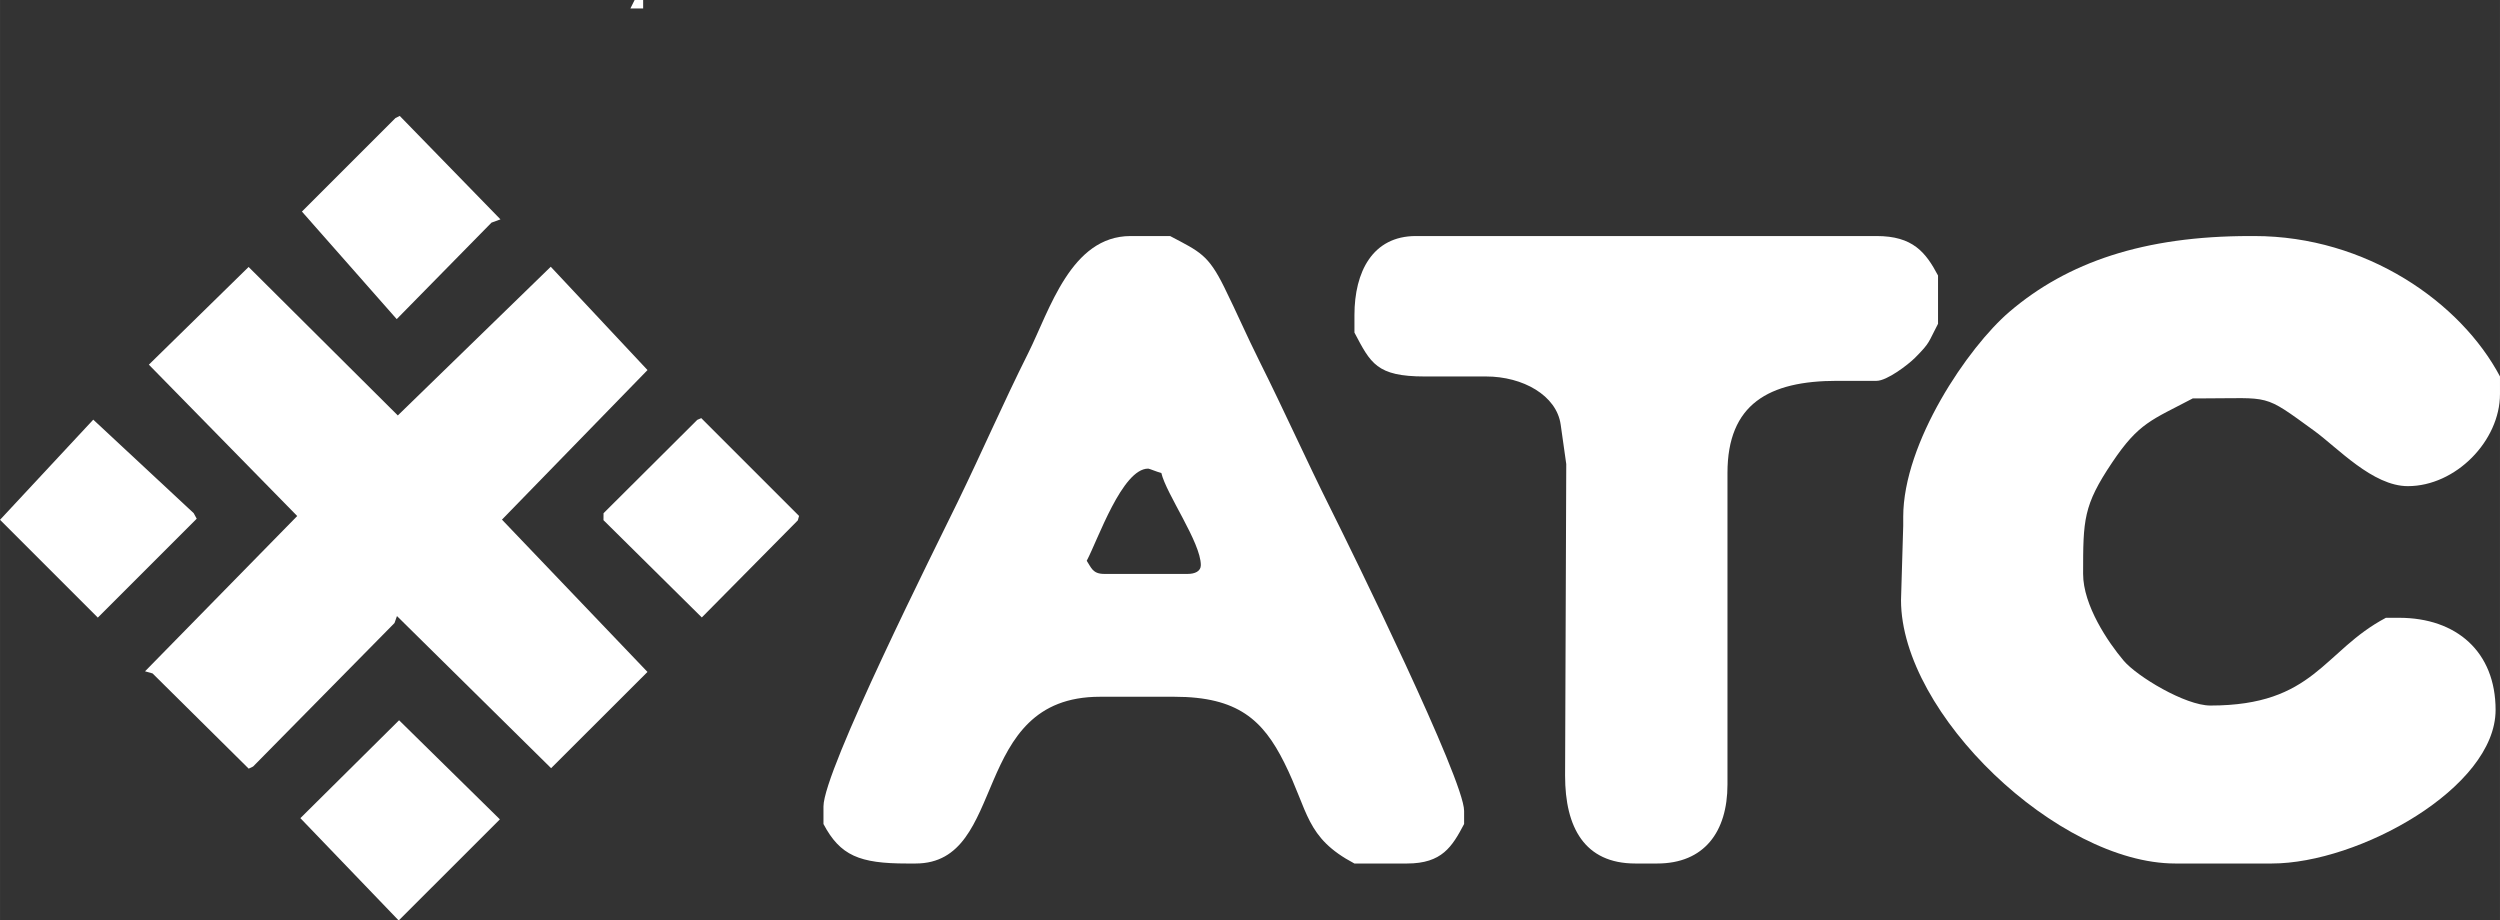 <?xml version="1.0" encoding="UTF-8"?>
<!DOCTYPE svg PUBLIC "-//W3C//DTD SVG 1.1//EN" "http://www.w3.org/Graphics/SVG/1.1/DTD/svg11.dtd">
<!-- Creator: CorelDRAW -->
<svg xmlns="http://www.w3.org/2000/svg" xml:space="preserve" width="106.172mm" height="39.092mm" style="shape-rendering:geometricPrecision; text-rendering:geometricPrecision; image-rendering:optimizeQuality; fill-rule:evenodd; clip-rule:evenodd"
viewBox="0 0 79.147 29.142"
 xmlns:xlink="http://www.w3.org/1999/xlink">
 <rect x="0" y="0" width="79.147" height="29.142" fill="#333333" stroke="none"/>
 <defs>
  <style type="text/css">
   <![CDATA[
    .fil0 {fill:white}
   ]]>
  </style>
 </defs>
 <g id="Layer_x0020_1">
  <g id="_152016208">
   <path id="_152015992" class="fil0" d="M34.405 17.753c0.354,-0.668 1.124,-2.917 1.945,-2.917 0.038,0 0.254,0.096 0.417,0.139 0.155,0.666 1.25,2.198 1.25,2.917 0,0.195 -0.189,0.278 -0.417,0.278l-2.64 0c-0.372,0 -0.411,-0.201 -0.556,-0.417zm-5.418 9.585c2.956,0 1.676,-5.279 5.835,-5.279l2.362 0c2.007,0 2.801,0.74 3.473,2.083 0.776,1.55 0.665,2.372 2.222,3.196l0.278 0 1.389 0c1.109,0 1.427,-0.534 1.806,-1.25l0 -0.278 0 -0.139c0,-0.985 -3.572,-8.256 -4.214,-9.539 -0.792,-1.584 -1.47,-3.106 -2.26,-4.686 -0.422,-0.845 -0.709,-1.52 -1.12,-2.353 -0.51,-1.031 -0.769,-1.121 -1.714,-1.62l-0.278 0 -0.972 0c-1.891,0 -2.561,2.343 -3.241,3.704 -0.806,1.611 -1.441,3.083 -2.233,4.713 -0.689,1.418 -4.25,8.506 -4.25,9.642l0 0.278 0 0.278c0.531,1.003 1.145,1.25 2.639,1.25l0.278 0z"/>
   <path id="_152016232" class="fil0" d="M59.411 12.057c0.328,0 0.995,-0.508 1.216,-0.729 0.495,-0.497 0.412,-0.478 0.729,-1.077l0 -0.278 0 -0.972 0 -0.278c-0.391,-0.74 -0.8,-1.25 -1.945,-1.25l-14.586 0c-1.372,0 -1.945,1.135 -1.945,2.501l0 0.278 0 0.278c0.512,0.968 0.698,1.389 2.223,1.389l1.945 0c1.162,0 2.234,0.598 2.362,1.528l0.176 1.245 -0.037 9.868c0,1.635 0.617,2.778 2.223,2.778l0.695 0c1.484,0 2.223,-1.001 2.223,-2.501l0 -9.863c0,-2.181 1.305,-2.917 3.473,-2.917l1.25 0z"/>
   <path id="_152016520" class="fil0" d="M69.701 12.613c2.224,0 1.915,-0.172 3.561,1.023 0.743,0.539 1.855,1.755 2.968,1.755 1.512,0 2.917,-1.43 2.917,-2.917l0 -0.278 0 -0.278c-1.239,-2.341 -4.228,-4.445 -7.779,-4.445l-0.139 0c-3.358,0 -5.774,0.829 -7.608,2.394 -1.315,1.122 -3.367,4.145 -3.367,6.497l0 0.278 -0.07 2.36c0.003,3.603 4.974,8.336 8.683,8.336l3.056 0c2.746,0 7.085,-2.393 7.085,-4.862 0,-1.839 -1.237,-2.917 -3.056,-2.917l-0.139 0 -0.278 0c-1.994,1.055 -2.255,2.778 -5.557,2.778 -0.794,0 -2.323,-0.921 -2.746,-1.422 -0.493,-0.583 -1.283,-1.749 -1.283,-2.746 0,-1.717 0.005,-2.165 0.919,-3.526 0.849,-1.266 1.252,-1.342 2.554,-2.03l0.278 0z"/>
  </g>
  <polygon class="fil0" points="3.096,19.553 6.227,16.422 6.132,16.247 2.952,13.286 -0,16.457 "/>
  <polygon class="fil0" points="12.634,22.803 9.509,25.902 12.622,29.142 15.825,25.94 "/>
  <polygon class="fil0" points="15.56,7.048 15.844,6.945 12.655,3.67 12.52,3.737 9.558,6.698 12.559,10.103 "/>
  <polygon class="fil0" points="7.87,8.452 4.712,11.545 9.409,16.337 4.591,21.253 4.829,21.32 7.873,24.335 8.012,24.268 12.489,19.725 12.567,19.504 17.447,24.32 20.498,21.273 15.891,16.451 20.499,11.716 17.436,8.445 12.594,13.153 "/>
  <polygon class="fil0" points="20.361,0 20.091,0 19.957,0.269 20.361,0.269 "/>
  <polygon class="fil0" points="22.218,19.548 25.258,16.474 25.297,16.334 22.201,13.238 22.075,13.292 19.107,16.248 19.105,16.468 "/>
 </g>
</svg>
